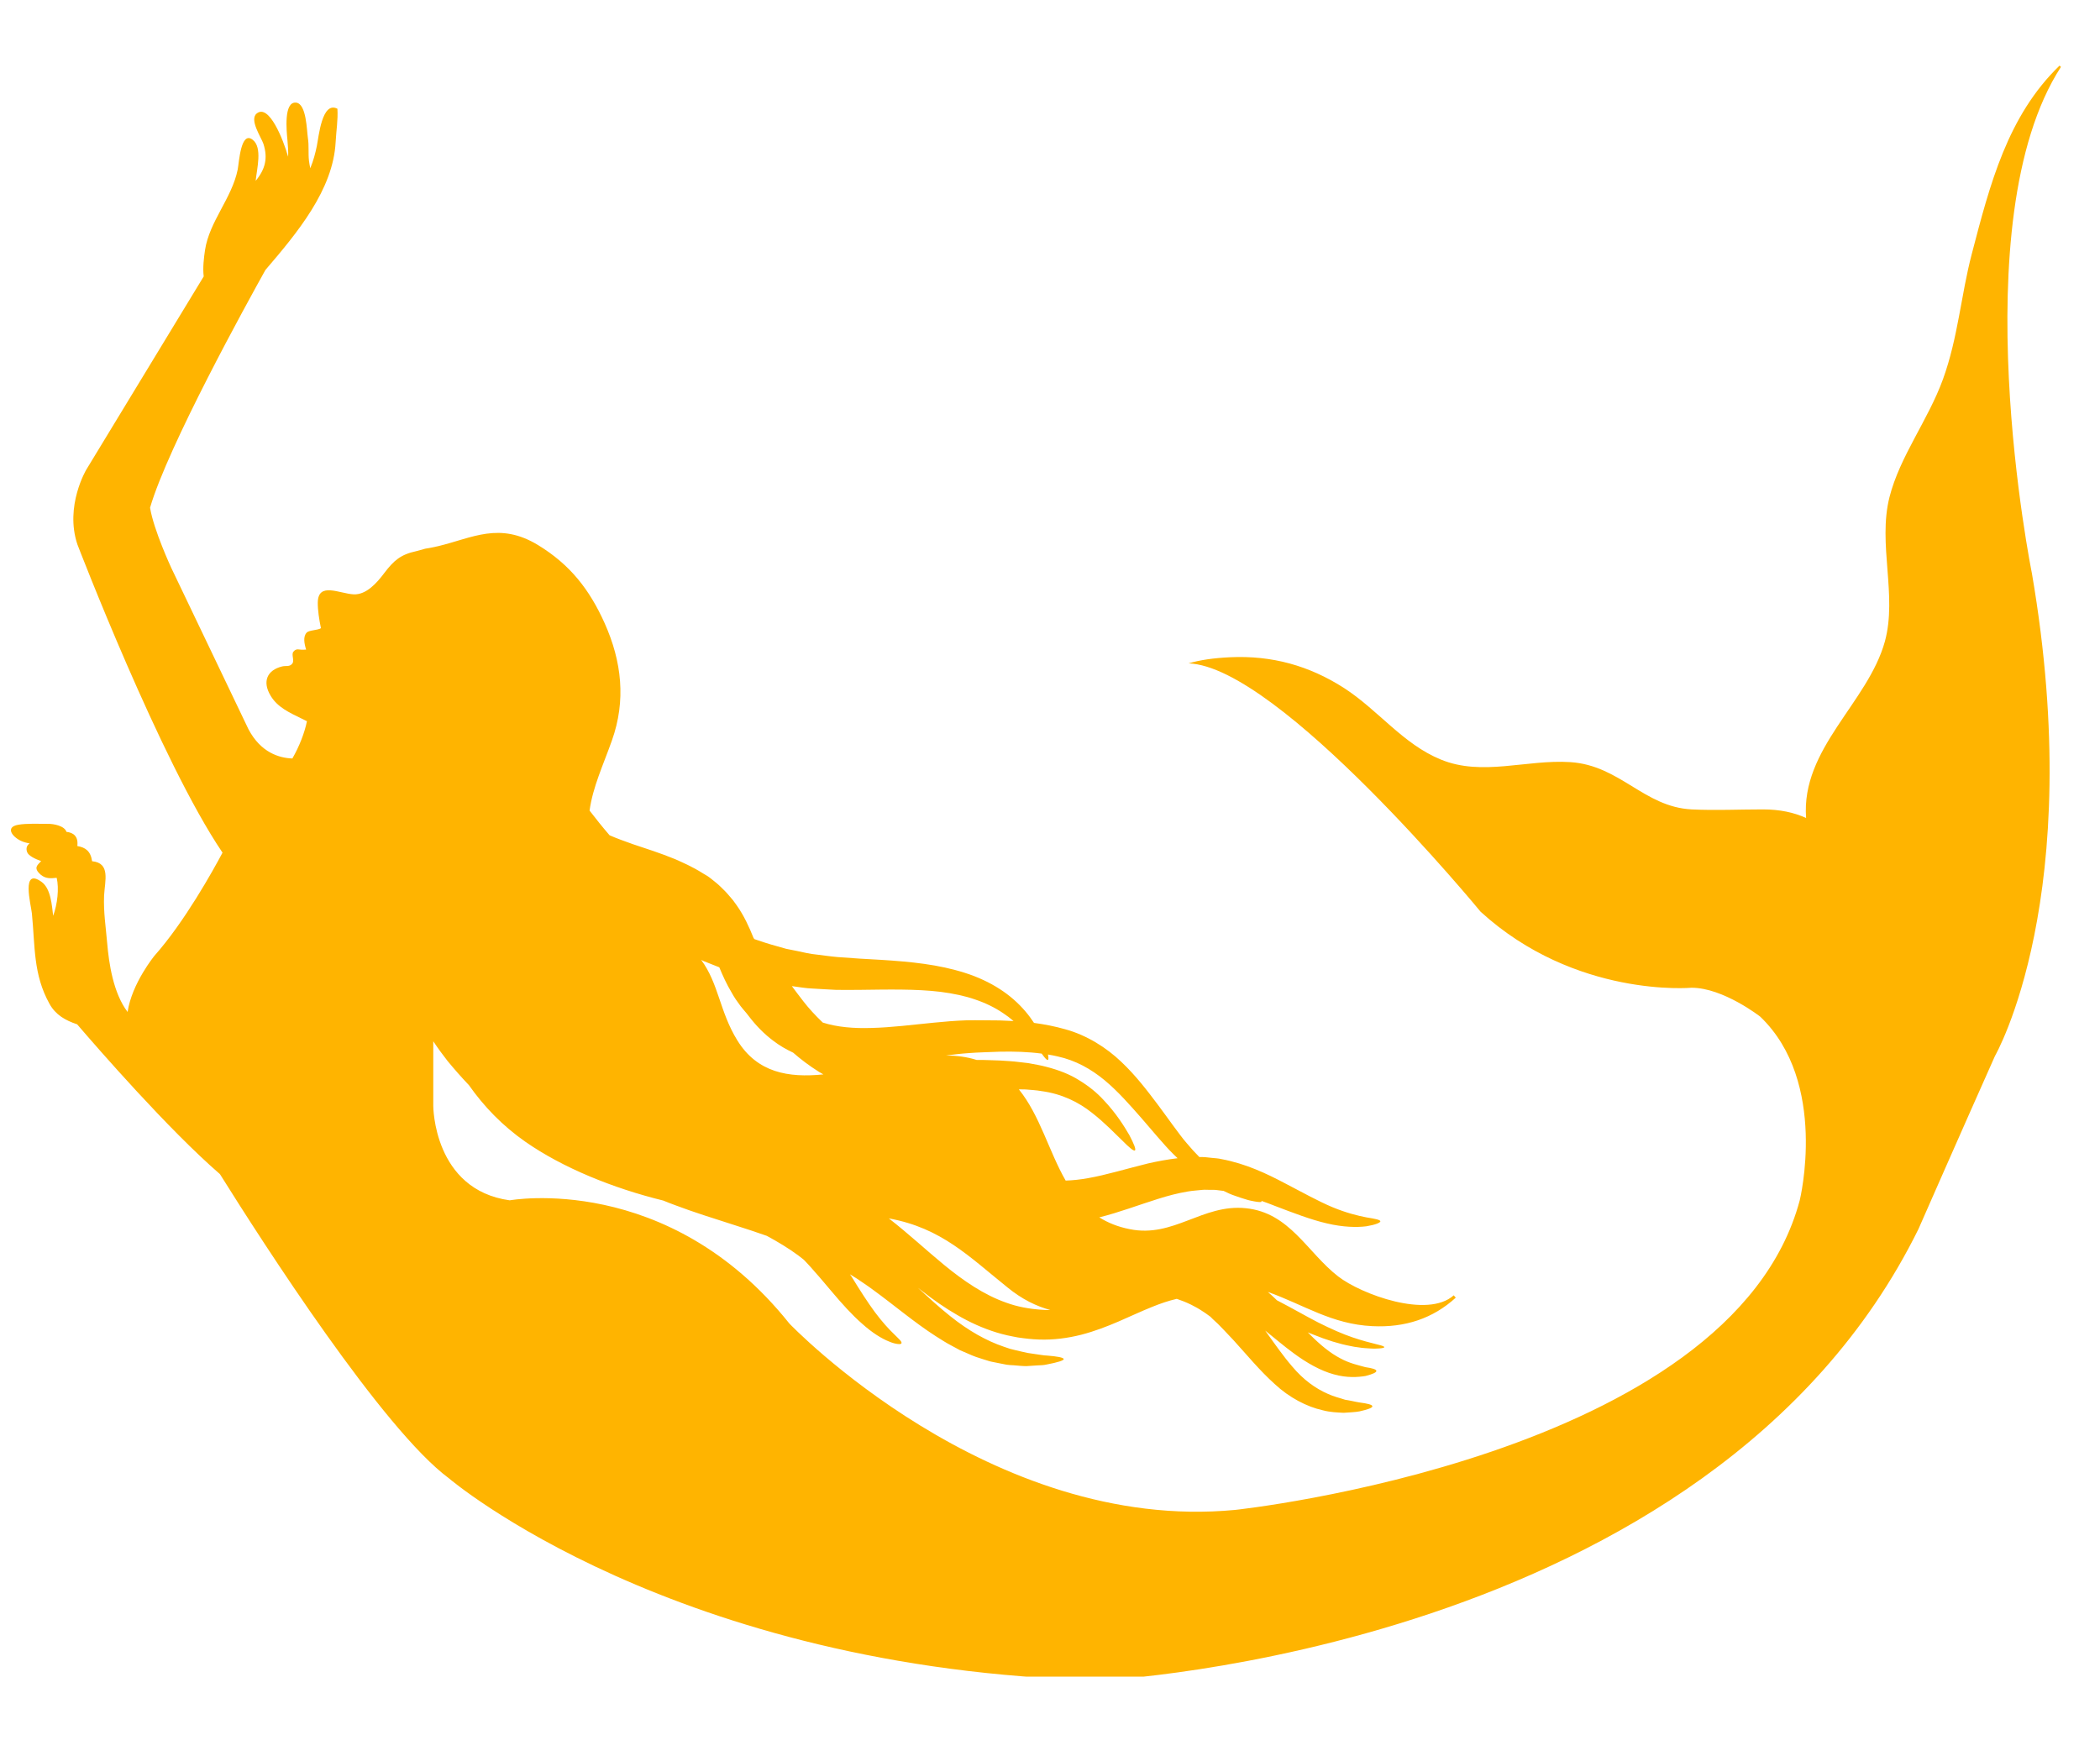 <svg xmlns="http://www.w3.org/2000/svg" xmlns:xlink="http://www.w3.org/1999/xlink" width="93" zoomAndPan="magnify" viewBox="0 0 69.75 58.5" height="78" preserveAspectRatio="xMidYMid meet" version="1.0"><defs><clipPath id="f80cb526e3"><path d="M 0.172 2.16 L 69 2.16 L 69 55.703 L 0.172 55.703 Z M 0.172 2.16 " clip-rule="nonzero"/></clipPath></defs><g clip-path="url(#f80cb526e3)"><path fill="#ffb400" d="M 0.691 27.934 C 0.781 27.977 0.883 28.004 0.984 28.02 C 0.906 28.078 0.848 28.168 0.902 28.312 C 0.945 28.43 1.168 28.539 1.367 28.609 C 1.25 28.738 1.09 28.832 1.355 29.062 C 1.527 29.207 1.707 29.18 1.883 29.164 C 1.965 29.52 1.91 30.031 1.766 30.426 C 1.723 30.098 1.695 29.527 1.383 29.301 C 0.695 28.801 1.027 30.051 1.059 30.344 C 1.168 31.438 1.098 32.371 1.645 33.352 C 1.844 33.715 2.172 33.902 2.562 34.031 C 3.242 34.824 5.594 37.527 7.305 39.008 C 8.746 41.312 12.719 47.496 14.914 49.117 C 14.914 49.117 22.363 55.48 36.559 55.828 C 36.559 55.828 56.797 54.871 63.719 40.836 C 63.719 40.836 65.211 37.438 66.262 35.082 C 66.262 35.082 69.328 29.766 67.488 19.047 C 67.488 19.047 65.125 7.367 68.453 2.223 L 68.406 2.18 C 66.676 3.855 66.094 6.129 65.492 8.434 C 65.129 9.82 65.039 11.203 64.535 12.598 C 64.039 13.961 63.102 15.16 62.758 16.516 C 62.363 18.078 63.023 19.777 62.605 21.312 C 62.039 23.352 59.816 24.867 59.988 27.176 C 59.582 26.992 59.117 26.891 58.551 26.891 C 57.766 26.891 56.969 26.93 56.184 26.891 C 54.598 26.809 53.809 25.426 52.152 25.32 C 50.703 25.227 49.227 25.801 47.855 25.234 C 46.602 24.723 45.785 23.598 44.637 22.855 C 43.484 22.117 42.25 21.77 40.852 21.836 C 40.301 21.863 39.863 21.926 39.477 22.039 C 42.488 22.148 49.176 30.289 49.176 30.289 C 52.328 33.168 56.184 32.816 56.184 32.816 C 57.238 32.816 58.465 33.777 58.465 33.777 C 60.742 35.957 59.777 39.879 59.777 39.879 C 57.5 48.418 41.027 50.164 41.027 50.164 C 32.875 50.945 26.219 43.973 26.219 43.973 C 22.188 38.918 16.93 39.879 16.93 39.879 C 14.391 39.527 14.391 36.742 14.391 36.742 L 14.391 34.594 C 14.535 34.812 14.691 35.027 14.863 35.246 C 15.082 35.512 15.32 35.785 15.574 36.051 C 16.074 36.762 16.688 37.402 17.457 37.938 C 18.691 38.797 20.359 39.477 22.031 39.887 C 22.152 39.938 22.285 39.988 22.422 40.039 C 23.008 40.262 23.703 40.48 24.449 40.719 C 24.781 40.824 25.125 40.938 25.469 41.059 C 25.836 41.258 26.195 41.473 26.516 41.711 L 26.672 41.832 C 26.68 41.84 26.688 41.844 26.691 41.848 C 26.695 41.852 26.703 41.859 26.715 41.871 L 26.789 41.949 C 26.883 42.047 26.977 42.152 27.066 42.258 C 27.254 42.465 27.43 42.684 27.609 42.891 C 27.957 43.305 28.301 43.688 28.637 43.98 C 28.965 44.277 29.289 44.477 29.531 44.57 C 29.648 44.621 29.75 44.645 29.82 44.652 C 29.891 44.66 29.934 44.652 29.941 44.629 C 29.953 44.605 29.934 44.566 29.887 44.516 C 29.844 44.465 29.773 44.406 29.691 44.32 C 29.523 44.16 29.301 43.918 29.059 43.594 C 28.82 43.27 28.559 42.863 28.277 42.402 C 28.262 42.383 28.246 42.359 28.23 42.336 C 28.309 42.383 28.383 42.43 28.457 42.477 C 28.637 42.602 28.816 42.715 28.992 42.848 C 29.695 43.359 30.367 43.934 31.078 44.391 C 31.258 44.504 31.43 44.617 31.613 44.711 C 31.703 44.762 31.793 44.805 31.879 44.855 C 31.973 44.895 32.062 44.934 32.152 44.973 C 32.242 45.012 32.328 45.051 32.418 45.082 C 32.508 45.113 32.598 45.141 32.684 45.168 C 32.773 45.191 32.855 45.227 32.941 45.242 C 33.027 45.262 33.109 45.277 33.195 45.293 C 33.277 45.309 33.355 45.324 33.434 45.34 C 33.512 45.352 33.59 45.355 33.668 45.359 C 33.816 45.371 33.957 45.387 34.09 45.387 C 34.223 45.379 34.348 45.371 34.461 45.363 C 34.574 45.359 34.676 45.355 34.77 45.332 C 35.137 45.262 35.336 45.199 35.332 45.152 C 35.324 45.102 35.117 45.062 34.762 45.035 C 34.676 45.035 34.578 45.012 34.473 45 C 34.367 44.984 34.254 44.965 34.129 44.949 C 34.008 44.926 33.883 44.891 33.75 44.863 C 33.684 44.848 33.617 44.832 33.547 44.812 C 33.48 44.789 33.41 44.766 33.34 44.742 C 32.773 44.551 32.164 44.211 31.562 43.727 C 31.211 43.449 30.859 43.125 30.488 42.785 C 30.539 42.824 30.59 42.867 30.645 42.906 C 31.004 43.184 31.383 43.453 31.793 43.688 C 32.199 43.926 32.641 44.129 33.102 44.27 C 33.215 44.305 33.336 44.336 33.449 44.363 C 33.57 44.387 33.688 44.414 33.805 44.434 C 34.039 44.469 34.273 44.496 34.516 44.504 C 34.996 44.52 35.469 44.457 35.914 44.344 C 36.805 44.113 37.551 43.707 38.25 43.426 C 38.535 43.309 38.812 43.215 39.086 43.152 C 39.25 43.207 39.414 43.273 39.566 43.348 C 39.699 43.414 39.824 43.484 39.945 43.566 C 40.012 43.605 40.062 43.645 40.117 43.684 C 40.145 43.707 40.176 43.723 40.203 43.746 L 40.285 43.828 L 40.453 43.984 C 40.508 44.039 40.566 44.102 40.625 44.16 C 40.738 44.277 40.852 44.398 40.965 44.52 C 41.41 45.008 41.844 45.539 42.336 45.98 C 42.82 46.434 43.41 46.738 43.926 46.852 C 44.184 46.922 44.422 46.926 44.629 46.938 C 44.836 46.922 45.012 46.918 45.152 46.891 C 45.438 46.828 45.59 46.77 45.582 46.719 C 45.578 46.668 45.418 46.629 45.152 46.594 C 45.016 46.574 44.859 46.531 44.676 46.504 C 44.504 46.445 44.301 46.402 44.105 46.309 C 43.699 46.133 43.293 45.844 42.922 45.402 C 42.625 45.059 42.336 44.645 42.023 44.207 C 42.336 44.457 42.645 44.723 42.965 44.957 C 43.402 45.281 43.867 45.543 44.301 45.66 C 44.738 45.785 45.113 45.754 45.355 45.715 C 45.598 45.652 45.723 45.594 45.715 45.543 C 45.707 45.492 45.57 45.453 45.352 45.422 C 45.133 45.359 44.832 45.301 44.512 45.125 C 44.188 44.957 43.852 44.684 43.504 44.332 C 43.48 44.309 43.457 44.285 43.438 44.266 C 43.492 44.289 43.547 44.312 43.602 44.332 C 44.07 44.523 44.496 44.652 44.852 44.719 C 44.941 44.738 45.023 44.754 45.105 44.762 C 45.184 44.773 45.258 44.785 45.328 44.789 C 45.469 44.797 45.586 44.809 45.684 44.805 C 45.875 44.801 45.977 44.785 45.977 44.758 C 45.984 44.695 45.582 44.656 44.93 44.434 C 44.602 44.324 44.219 44.156 43.785 43.938 C 43.379 43.73 42.926 43.465 42.41 43.199 C 42.391 43.18 42.375 43.164 42.355 43.145 C 42.277 43.07 42.195 42.996 42.109 42.922 C 43.309 43.348 44.23 43.996 45.582 44.059 C 46.676 44.113 47.598 43.801 48.352 43.113 L 48.285 43.035 C 47.414 43.816 45.211 43 44.445 42.406 C 43.414 41.605 42.84 40.289 41.379 40.141 C 39.941 39.992 38.98 41.137 37.52 40.836 C 37.121 40.758 36.793 40.621 36.512 40.445 C 37.172 40.281 37.824 40.031 38.461 39.832 C 38.793 39.727 39.117 39.641 39.449 39.586 C 39.625 39.555 39.777 39.551 39.941 39.531 C 40.02 39.523 40.098 39.531 40.18 39.531 C 40.262 39.531 40.34 39.527 40.422 39.539 C 40.492 39.547 40.566 39.555 40.641 39.566 C 40.77 39.633 40.898 39.688 41.016 39.727 C 41.152 39.777 41.277 39.816 41.383 39.848 C 41.488 39.883 41.582 39.898 41.66 39.914 C 41.812 39.941 41.895 39.945 41.902 39.922 C 41.906 39.914 41.898 39.902 41.891 39.895 C 42.039 39.945 42.184 40 42.332 40.059 C 42.945 40.293 43.539 40.523 44.07 40.645 C 44.605 40.773 45.066 40.781 45.379 40.742 C 45.688 40.691 45.852 40.621 45.848 40.574 C 45.84 40.523 45.668 40.492 45.383 40.445 C 45.098 40.391 44.703 40.293 44.246 40.102 C 43.789 39.91 43.27 39.621 42.672 39.309 C 42.078 38.996 41.383 38.66 40.562 38.508 C 40.465 38.484 40.359 38.48 40.254 38.469 C 40.148 38.461 40.043 38.441 39.938 38.441 C 39.906 38.441 39.871 38.441 39.836 38.441 C 39.695 38.301 39.555 38.145 39.414 37.977 C 39.258 37.801 39.113 37.59 38.953 37.379 C 38.797 37.16 38.629 36.938 38.461 36.707 C 38.113 36.246 37.738 35.746 37.242 35.277 C 36.754 34.809 36.098 34.391 35.379 34.195 C 35.039 34.098 34.691 34.031 34.344 33.984 C 34.18 33.734 33.961 33.461 33.664 33.203 C 33.387 32.961 33.047 32.738 32.66 32.559 C 32.27 32.375 31.84 32.246 31.387 32.145 C 30.484 31.949 29.508 31.902 28.543 31.848 C 28.305 31.832 28.062 31.816 27.824 31.797 C 27.59 31.777 27.363 31.742 27.133 31.715 C 26.902 31.695 26.676 31.637 26.449 31.59 C 26.336 31.566 26.227 31.547 26.113 31.523 C 26.004 31.492 25.891 31.461 25.785 31.43 C 25.539 31.363 25.301 31.285 25.062 31.203 C 25.055 31.191 25.043 31.18 25.031 31.168 C 24.883 30.797 24.707 30.414 24.469 30.078 C 24.426 30.02 24.387 29.965 24.344 29.906 C 24.301 29.852 24.254 29.801 24.207 29.746 C 24.121 29.641 24.027 29.551 23.934 29.461 C 23.844 29.371 23.742 29.293 23.645 29.215 C 23.598 29.18 23.551 29.137 23.504 29.109 C 23.453 29.078 23.406 29.051 23.359 29.023 C 22.984 28.785 22.672 28.656 22.422 28.543 C 21.926 28.34 21.453 28.191 21.023 28.047 C 20.746 27.949 20.484 27.855 20.246 27.75 C 20.008 27.473 19.785 27.195 19.582 26.93 C 19.691 26.141 20.031 25.43 20.324 24.602 C 20.797 23.273 20.652 21.977 20.082 20.703 C 19.582 19.59 18.941 18.762 17.871 18.109 C 16.586 17.328 15.695 17.871 14.555 18.145 C 14.418 18.176 14.27 18.207 14.121 18.23 C 14.023 18.258 13.93 18.285 13.836 18.309 C 13.305 18.422 13.082 18.621 12.766 19.035 C 12.52 19.363 12.168 19.766 11.746 19.746 C 11.277 19.723 10.566 19.324 10.555 20.016 C 10.551 20.266 10.602 20.594 10.66 20.871 C 10.543 20.945 10.266 20.93 10.184 21.02 C 10.062 21.152 10.105 21.383 10.168 21.582 C 10.133 21.582 10.098 21.586 10.062 21.586 C 9.938 21.594 9.844 21.523 9.742 21.656 C 9.672 21.75 9.785 21.941 9.711 22.043 C 9.621 22.164 9.504 22.109 9.371 22.141 C 8.875 22.262 8.703 22.641 8.988 23.113 C 9.215 23.5 9.625 23.68 9.996 23.863 C 10.062 23.898 10.129 23.93 10.195 23.961 C 10.117 24.344 9.945 24.793 9.711 25.199 C 9.273 25.184 8.664 25.004 8.254 24.23 L 5.691 18.871 C 5.691 18.871 5.105 17.613 4.984 16.867 C 5.582 14.82 8.203 10.07 8.816 8.969 C 9.875 7.734 11.066 6.305 11.148 4.719 C 11.168 4.34 11.23 3.988 11.207 3.613 C 10.691 3.344 10.586 4.555 10.523 4.852 C 10.477 5.078 10.41 5.34 10.305 5.59 C 10.289 5.504 10.27 5.418 10.262 5.34 C 10.234 5.086 10.266 4.832 10.227 4.59 C 10.188 4.328 10.18 3.449 9.836 3.41 C 9.414 3.363 9.52 4.375 9.547 4.652 C 9.566 4.871 9.578 5.047 9.57 5.207 C 9.406 4.629 8.934 3.441 8.527 3.77 C 8.27 3.977 8.68 4.566 8.75 4.781 C 8.902 5.254 8.812 5.621 8.492 6.008 C 8.531 5.605 8.723 4.902 8.395 4.645 C 7.996 4.328 7.941 5.398 7.895 5.633 C 7.703 6.586 6.953 7.355 6.809 8.312 C 6.773 8.555 6.73 8.898 6.766 9.184 L 2.867 15.602 C 2.867 15.602 2.145 16.812 2.57 18.086 C 2.57 18.086 5.34 25.305 7.391 28.328 C 7.078 28.918 6.129 30.629 5.133 31.75 C 5.133 31.75 4.379 32.668 4.238 33.621 C 3.758 32.988 3.617 32 3.559 31.324 C 3.516 30.809 3.434 30.301 3.457 29.754 C 3.484 29.258 3.676 28.672 3.059 28.613 C 3.012 28.273 2.832 28.152 2.57 28.109 L 2.57 28.09 C 2.602 27.781 2.43 27.66 2.207 27.637 C 2.145 27.438 1.785 27.367 1.586 27.371 C 1.312 27.371 0.871 27.352 0.602 27.402 C 0.172 27.48 0.398 27.793 0.691 27.934 Z M 26.344 34.973 C 26.594 35.191 26.875 35.406 27.199 35.609 C 27.25 35.637 27.301 35.668 27.348 35.695 C 26.188 35.812 25.152 35.641 24.488 34.562 C 23.902 33.613 23.871 32.676 23.289 31.891 C 23.32 31.906 23.348 31.918 23.379 31.934 C 23.547 32 23.719 32.07 23.891 32.137 C 24 32.402 24.129 32.691 24.305 32.984 C 24.348 33.059 24.391 33.137 24.441 33.207 C 24.496 33.281 24.547 33.352 24.598 33.426 C 24.652 33.5 24.715 33.566 24.773 33.637 L 24.809 33.68 L 24.789 33.656 C 24.785 33.645 24.793 33.66 24.793 33.66 L 24.805 33.676 L 24.887 33.781 C 25.105 34.066 25.371 34.344 25.684 34.578 C 25.887 34.734 26.109 34.863 26.344 34.973 Z M 33.664 33.922 C 33.508 33.914 33.355 33.906 33.199 33.902 C 32.84 33.902 32.488 33.891 32.109 33.898 C 31.738 33.91 31.371 33.941 31.012 33.977 C 30.297 34.047 29.602 34.137 28.949 34.152 C 28.359 34.172 27.801 34.125 27.328 33.973 C 27.082 33.738 26.863 33.5 26.691 33.277 C 26.547 33.094 26.418 32.918 26.301 32.762 C 26.535 32.793 26.77 32.836 27.008 32.844 C 27.262 32.855 27.523 32.879 27.777 32.887 C 28.027 32.891 28.273 32.887 28.52 32.887 C 29.492 32.875 30.418 32.852 31.246 32.953 C 31.66 33.008 32.047 33.086 32.391 33.207 C 32.738 33.324 33.047 33.477 33.312 33.656 C 33.438 33.738 33.555 33.828 33.664 33.922 Z M 38.137 38.652 C 37.391 38.836 36.73 39.039 36.145 39.141 C 35.875 39.191 35.625 39.215 35.395 39.223 C 34.836 38.25 34.543 37.062 33.84 36.191 C 33.914 36.195 33.988 36.195 34.062 36.195 C 34.242 36.211 34.422 36.219 34.59 36.25 C 35.273 36.34 35.828 36.621 36.262 36.965 C 36.699 37.305 37.027 37.656 37.27 37.887 C 37.504 38.125 37.656 38.25 37.695 38.223 C 37.738 38.191 37.668 38.012 37.508 37.707 C 37.336 37.414 37.078 36.992 36.652 36.543 C 36.441 36.312 36.172 36.09 35.852 35.895 C 35.535 35.691 35.156 35.547 34.758 35.445 C 34.562 35.391 34.359 35.359 34.152 35.32 C 33.949 35.301 33.738 35.266 33.531 35.254 C 33.426 35.25 33.324 35.242 33.219 35.234 C 33.113 35.23 33.008 35.227 32.902 35.223 C 32.75 35.215 32.594 35.215 32.438 35.215 C 32.121 35.113 31.777 35.07 31.422 35.066 C 31.672 35.035 31.922 35.004 32.168 34.988 C 32.496 34.961 32.852 34.957 33.195 34.941 C 33.68 34.93 34.152 34.945 34.598 35.004 C 34.625 35.039 34.652 35.074 34.672 35.102 C 34.734 35.184 34.781 35.223 34.805 35.215 C 34.828 35.203 34.828 35.145 34.809 35.039 C 34.809 35.039 34.809 35.035 34.809 35.035 C 34.918 35.051 35.023 35.074 35.129 35.098 C 35.73 35.23 36.238 35.516 36.691 35.891 C 37.141 36.266 37.535 36.719 37.91 37.145 C 38.098 37.363 38.277 37.574 38.453 37.777 C 38.633 37.98 38.801 38.18 38.988 38.359 C 39.031 38.402 39.074 38.441 39.113 38.48 C 38.777 38.52 38.445 38.582 38.137 38.652 Z M 29.523 40.48 C 29.531 40.48 29.539 40.484 29.547 40.484 C 31.273 40.805 32.18 41.742 33.469 42.777 C 33.949 43.168 34.422 43.398 34.887 43.523 C 34.777 43.523 34.668 43.523 34.562 43.512 C 34.18 43.484 33.789 43.414 33.426 43.281 C 32.688 43.023 32.008 42.559 31.352 42.02 C 30.758 41.531 30.172 40.984 29.523 40.48 Z M 29.523 40.48 " fill-opacity="1" fill-rule="nonzero"/></g></svg>